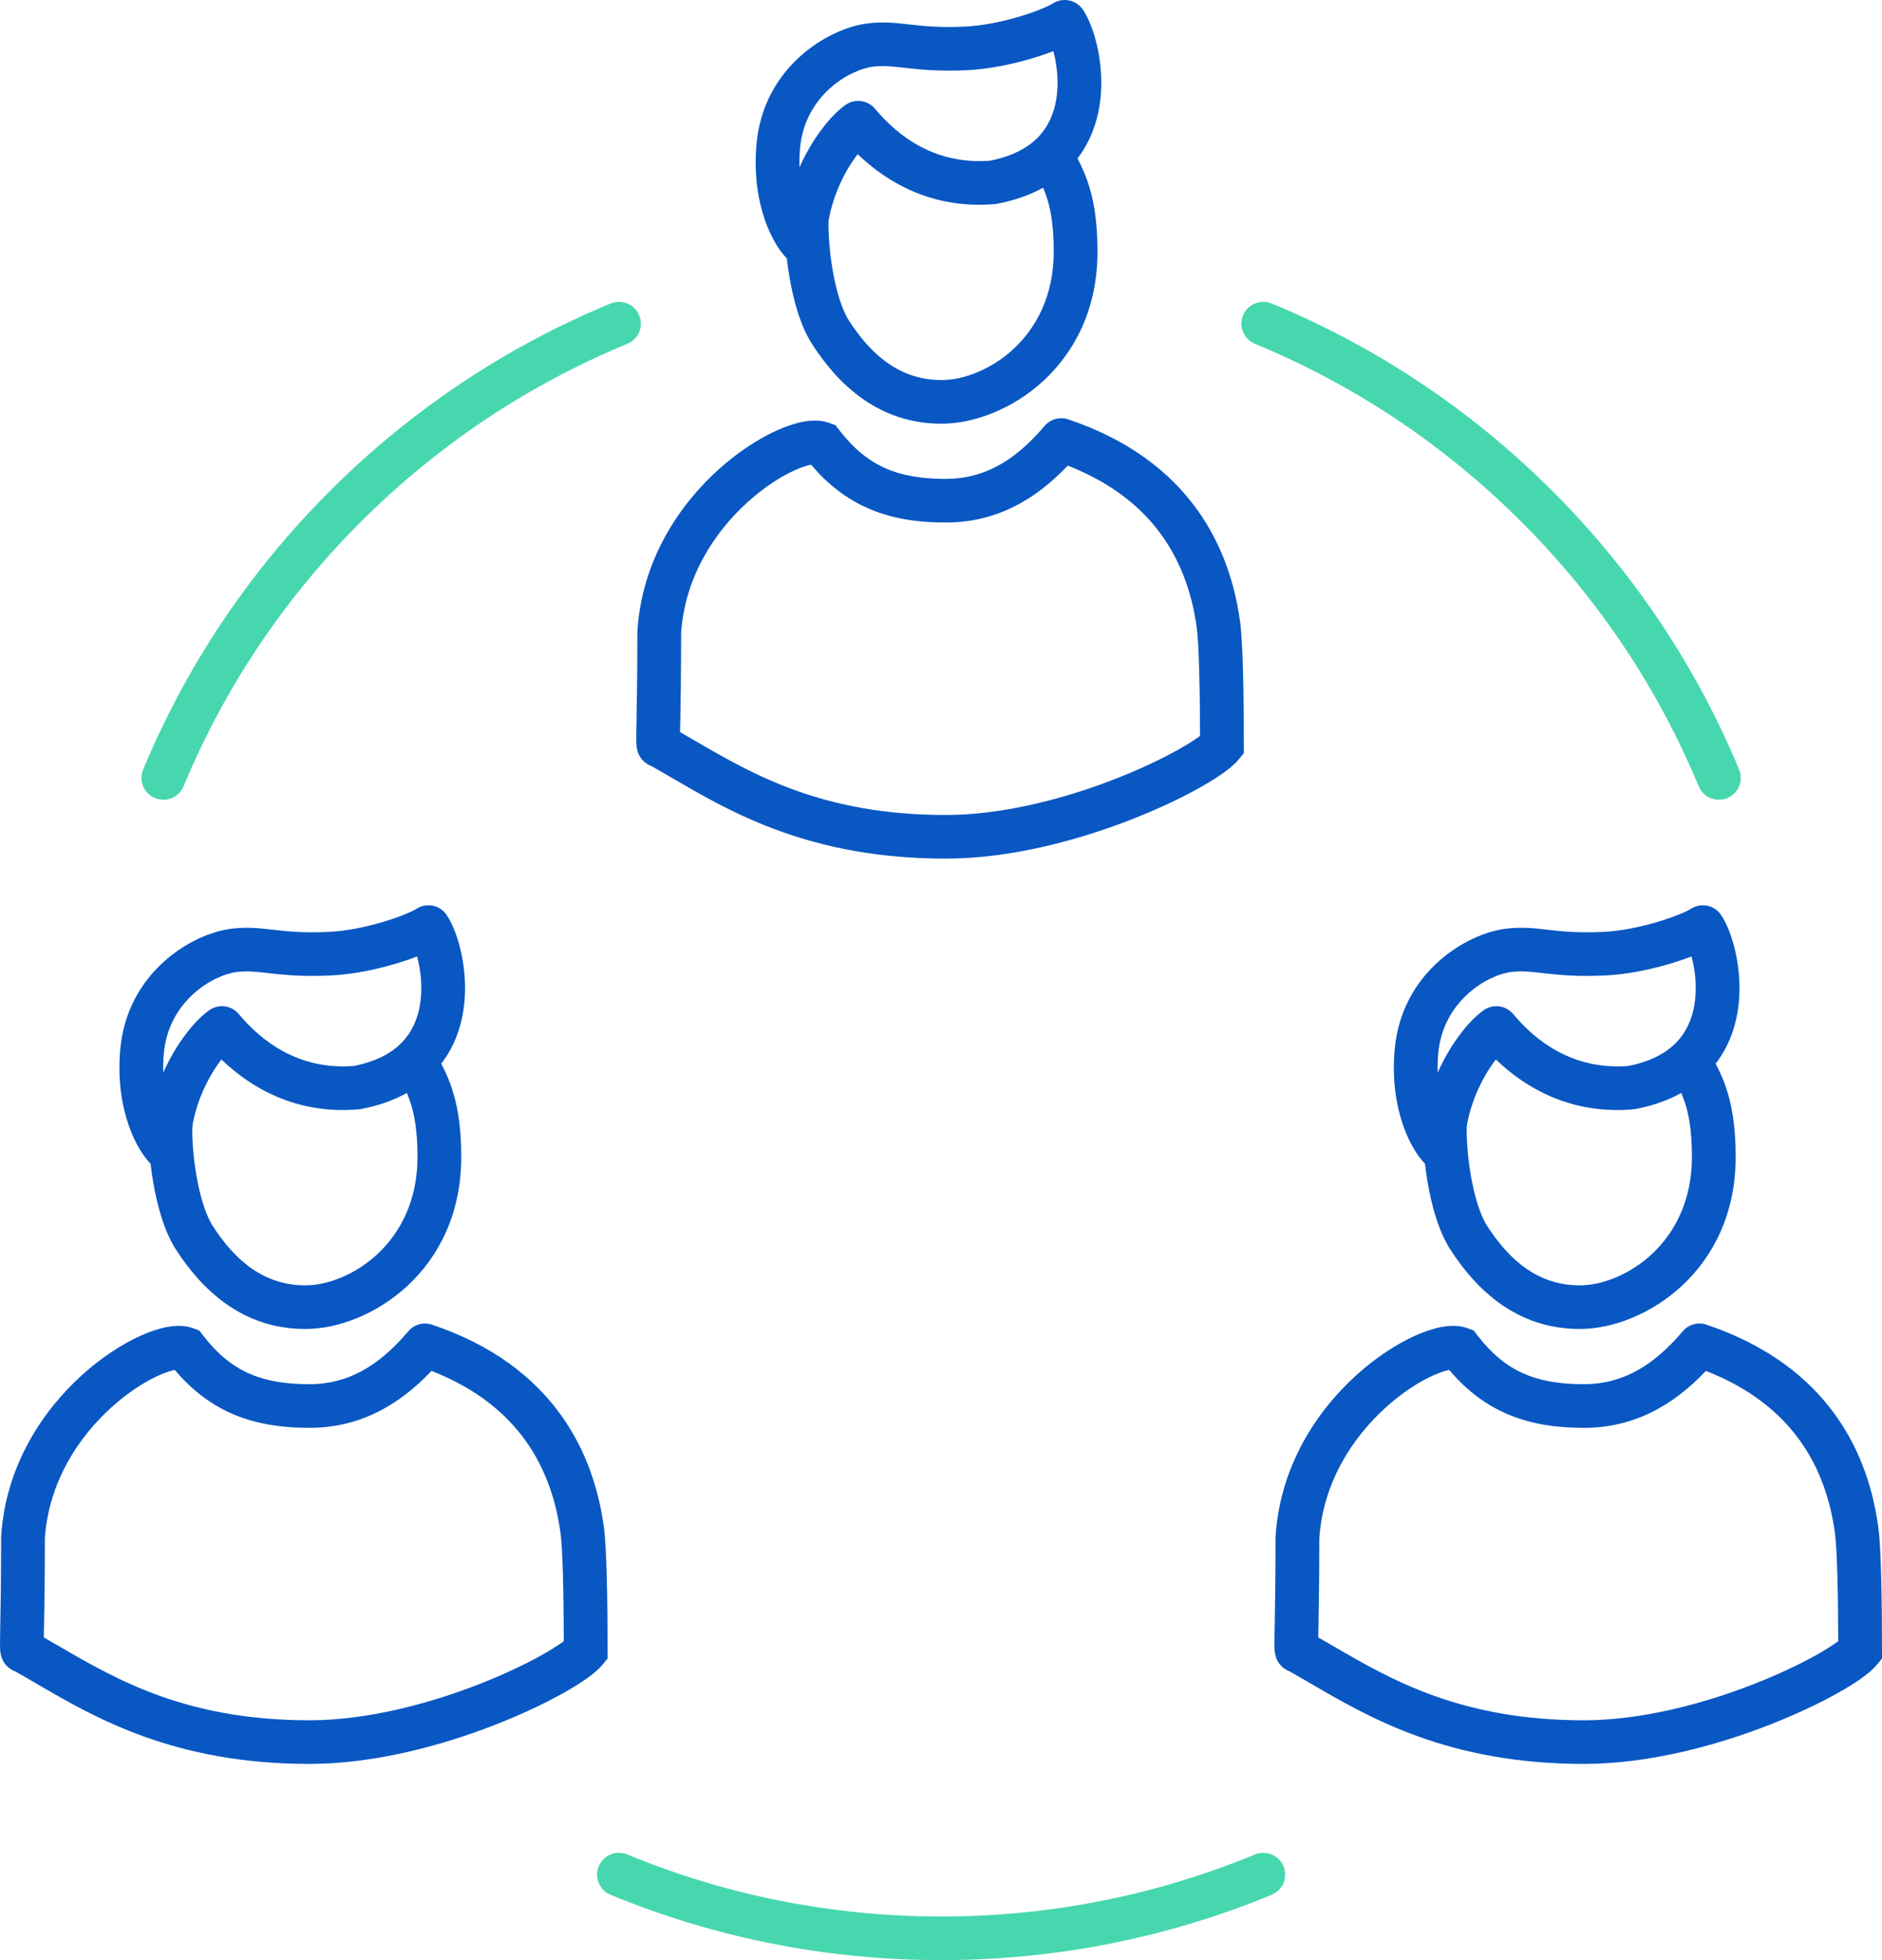 <svg width="144" height="150" viewBox="0 0 144 150" fill="none" xmlns="http://www.w3.org/2000/svg">
<path fill-rule="evenodd" clip-rule="evenodd" d="M80.567 0.26C81.326 -0.22 82.33 -0.017 82.841 0.72C83.326 1.42 83.747 2.548 83.999 3.764C84.26 5.021 84.38 6.555 84.127 8.118C83.908 9.469 83.403 10.873 82.445 12.118C82.698 12.613 82.969 13.187 83.191 13.817C83.66 15.151 83.975 16.83 83.975 19.25C83.975 28.03 76.966 32.392 72.11 32.423C67.223 32.454 64.106 29.392 62.138 26.334C61.227 24.921 60.697 22.928 60.399 21.168C60.32 20.701 60.254 20.232 60.202 19.773C59.564 19.12 58.959 18.081 58.526 16.833C58.008 15.341 57.684 13.404 57.876 11.104C58.375 5.135 63.37 2.143 66.438 1.785C67.626 1.647 68.584 1.757 69.521 1.864C69.598 1.873 69.674 1.882 69.751 1.891C70.757 2.004 71.948 2.122 73.828 2.036C75.157 1.976 76.639 1.671 77.936 1.289C79.269 0.896 80.229 0.474 80.567 0.26ZM63.397 16.891C63.372 17.804 63.459 19.185 63.7 20.612C63.978 22.254 64.42 23.7 64.955 24.53C66.648 27.159 68.867 29.105 72.089 29.084C75.342 29.063 80.627 25.966 80.627 19.25C80.627 17.132 80.353 15.837 80.031 14.922C79.959 14.717 79.887 14.534 79.813 14.362C78.817 14.917 77.644 15.337 76.284 15.595L76.198 15.611L76.11 15.619C71.327 16.016 67.877 13.964 65.625 11.798C65.289 12.232 64.922 12.787 64.574 13.455C64.059 14.442 63.623 15.609 63.397 16.891ZM61.174 12.806C61.311 12.496 61.455 12.199 61.603 11.915C62.531 10.135 63.714 8.715 64.705 8.023C65.418 7.525 66.395 7.655 66.952 8.323C68.685 10.402 71.523 12.616 75.744 12.299C77.601 11.931 78.756 11.221 79.487 10.441C80.236 9.641 80.648 8.653 80.822 7.585C80.996 6.507 80.918 5.393 80.721 4.441C80.682 4.253 80.639 4.077 80.595 3.915C80.069 4.117 79.487 4.313 78.885 4.491C77.423 4.922 75.662 5.295 73.981 5.372C71.858 5.469 70.474 5.332 69.374 5.208C69.319 5.202 69.264 5.196 69.211 5.19C68.217 5.077 67.619 5.009 66.827 5.101C64.977 5.317 61.551 7.334 61.212 11.381C61.17 11.883 61.16 12.359 61.174 12.806ZM79.922 32.599C80.365 32.075 81.085 31.874 81.737 32.093C86.388 33.657 89.523 36.127 91.578 38.972C93.62 41.799 94.529 44.9 94.894 47.645C95.101 49.2 95.17 53.23 95.17 57.046V57.639L94.795 58.099C94.476 58.491 94.011 58.863 93.548 59.189C93.054 59.537 92.447 59.913 91.755 60.299C90.368 61.074 88.576 61.928 86.54 62.722C82.489 64.303 77.328 65.706 72.361 65.706C62.007 65.706 55.964 62.182 51.496 59.576C50.919 59.239 50.367 58.918 49.837 58.621C49.739 58.584 49.639 58.536 49.538 58.475C48.986 58.139 48.822 57.616 48.791 57.515L48.789 57.51C48.703 57.236 48.692 56.957 48.688 56.853L48.688 56.844C48.676 56.552 48.684 56.095 48.696 55.489C48.697 55.399 48.699 55.304 48.701 55.204C48.726 53.91 48.767 51.786 48.767 48.386V48.333L48.771 48.279C49.12 42.857 51.966 38.657 54.953 35.953C56.449 34.6 58.022 33.582 59.416 32.95C60.111 32.635 60.799 32.399 61.438 32.277C62.033 32.164 62.787 32.109 63.488 32.376L63.93 32.544L64.218 32.917C65.314 34.335 66.43 35.236 67.673 35.801C68.928 36.371 70.426 36.648 72.361 36.648C75.236 36.648 77.624 35.32 79.922 32.599ZM81.697 35.631C79.137 38.338 76.117 39.987 72.361 39.987C70.111 39.987 68.104 39.665 66.286 38.839C64.671 38.106 63.293 37.017 62.055 35.559C61.746 35.619 61.321 35.754 60.801 35.989C59.752 36.465 58.467 37.282 57.203 38.426C54.682 40.708 52.409 44.133 52.115 48.441C52.115 51.841 52.074 53.974 52.049 55.268C52.047 55.367 52.045 55.462 52.043 55.552C52.04 55.733 52.037 55.89 52.035 56.026C52.421 56.246 52.813 56.474 53.211 56.706C57.632 59.276 62.95 62.367 72.361 62.367C76.758 62.367 81.485 61.11 85.32 59.613C87.227 58.869 88.878 58.079 90.119 57.386C90.74 57.039 91.242 56.726 91.615 56.463C91.691 56.409 91.759 56.359 91.821 56.313C91.812 52.678 91.735 49.289 91.575 48.084C91.26 45.717 90.495 43.184 88.862 40.924C87.385 38.88 85.141 36.979 81.697 35.631ZM52.037 56.768C52.037 56.768 52.036 56.761 52.035 56.745C52.036 56.759 52.037 56.768 52.037 56.768Z" fill="#0957C3"/>
<path fill-rule="evenodd" clip-rule="evenodd" d="M31.885 69.538C32.644 69.058 33.648 69.262 34.159 69.999C34.644 70.699 35.065 71.826 35.317 73.043C35.578 74.3 35.698 75.833 35.444 77.397C35.189 78.97 34.547 80.616 33.251 81.999C31.947 83.39 30.088 84.401 27.602 84.874C27.544 84.885 27.486 84.892 27.428 84.897C22.645 85.295 19.195 83.242 16.943 81.077C16.607 81.511 16.24 82.065 15.892 82.733C15.137 84.181 14.55 86.016 14.55 88.033C14.55 88.681 14.174 89.27 13.586 89.545C12.998 89.82 12.303 89.73 11.804 89.316C11.065 88.701 10.341 87.545 9.844 86.111C9.326 84.62 9.001 82.682 9.194 80.382C9.692 74.413 14.688 71.422 17.756 71.064C18.944 70.925 19.902 71.035 20.839 71.143C20.916 71.152 20.992 71.16 21.069 71.169C22.074 71.283 23.266 71.401 25.146 71.315C26.475 71.254 27.957 70.95 29.254 70.567C30.586 70.174 31.547 69.752 31.885 69.538ZM30.203 73.769C28.741 74.2 26.98 74.573 25.299 74.65C23.176 74.747 21.792 74.611 20.692 74.487C20.637 74.48 20.582 74.474 20.529 74.468C19.535 74.355 18.937 74.287 18.145 74.38C16.295 74.596 12.868 76.612 12.53 80.659C12.488 81.162 12.478 81.637 12.492 82.084C12.629 81.775 12.773 81.478 12.921 81.193C13.849 79.413 15.032 77.993 16.023 77.301C16.736 76.803 17.713 76.934 18.27 77.602C20.003 79.68 22.84 81.894 27.062 81.577C28.919 81.21 30.073 80.499 30.805 79.719C31.554 78.92 31.966 77.931 32.139 76.863C32.314 75.786 32.236 74.671 32.039 73.72C32 73.531 31.957 73.356 31.913 73.193C31.387 73.395 30.805 73.592 30.203 73.769Z" fill="#0957C3"/>
<path fill-rule="evenodd" clip-rule="evenodd" d="M34.508 83.095C34.978 84.43 35.293 86.109 35.293 88.529C35.293 97.308 28.284 101.67 23.428 101.701C18.541 101.733 15.424 98.67 13.455 95.613C12.545 94.199 12.015 92.206 11.717 90.447C11.413 88.651 11.308 86.835 11.389 85.627L14.729 85.848C14.67 86.736 14.746 88.284 15.018 89.891C15.296 91.533 15.738 92.978 16.273 93.809C17.966 96.438 20.185 98.383 23.407 98.362C26.66 98.342 31.945 95.244 31.945 88.529C31.945 86.41 31.671 85.116 31.349 84.2C31.113 83.53 30.873 83.085 30.59 82.56C30.449 82.297 30.297 82.015 30.129 81.675L33.133 80.201C33.211 80.36 33.31 80.545 33.422 80.754C33.749 81.362 34.182 82.168 34.508 83.095Z" fill="#0957C3"/>
<path fill-rule="evenodd" clip-rule="evenodd" d="M31.239 101.878C31.683 101.353 32.403 101.152 33.055 101.372C37.705 102.936 40.84 105.406 42.896 108.251C44.938 111.077 45.847 114.178 46.212 116.924C46.419 118.478 46.488 122.509 46.488 126.325V126.917L46.113 127.377C45.794 127.769 45.328 128.141 44.865 128.468C44.372 128.815 43.765 129.191 43.073 129.578C41.686 130.352 39.894 131.206 37.858 132.001C33.807 133.582 28.646 134.985 23.679 134.985C13.324 134.985 7.282 131.46 2.814 128.855C2.237 128.518 1.685 128.196 1.155 127.9C1.056 127.863 0.957 127.815 0.856 127.754C0.303 127.418 0.14 126.895 0.108 126.794L0.107 126.789C0.02 126.514 0.01 126.235 0.006 126.131L0.006 126.122C-0.006 125.83 0.002 125.374 0.014 124.767C0.015 124.677 0.017 124.582 0.019 124.483C0.044 123.189 0.085 121.064 0.085 117.665V117.611L0.089 117.558C0.438 112.136 3.283 107.936 6.271 105.232C7.767 103.878 9.339 102.86 10.733 102.228C11.428 101.913 12.117 101.677 12.756 101.556C13.351 101.442 14.105 101.388 14.806 101.654L15.248 101.822L15.536 102.195C16.632 103.613 17.747 104.515 18.991 105.079C20.246 105.649 21.744 105.927 23.679 105.927C26.554 105.927 28.942 104.599 31.239 101.878ZM33.015 104.909C30.454 107.617 27.434 109.266 23.679 109.266C21.429 109.266 19.422 108.944 17.603 108.118C15.989 107.385 14.611 106.295 13.373 104.837C13.064 104.897 12.639 105.032 12.119 105.268C11.07 105.743 9.785 106.56 8.521 107.704C6 109.986 3.727 113.411 3.433 117.72C3.433 121.119 3.392 123.253 3.367 124.546C3.365 124.646 3.363 124.741 3.361 124.83C3.358 125.012 3.355 125.168 3.353 125.304C3.739 125.525 4.13 125.752 4.529 125.984C8.95 128.554 14.268 131.646 23.679 131.646C28.076 131.646 32.803 130.388 36.638 128.891C38.545 128.147 40.196 127.358 41.437 126.665C42.058 126.318 42.56 126.004 42.933 125.741C43.009 125.688 43.077 125.638 43.139 125.591C43.13 121.956 43.053 118.567 42.893 117.363C42.578 114.996 41.812 112.462 40.179 110.202C38.702 108.158 36.459 106.257 33.015 104.909ZM3.355 126.047C3.355 126.047 3.354 126.04 3.353 126.023C3.354 126.038 3.355 126.047 3.355 126.047Z" fill="#0957C3"/>
<path fill-rule="evenodd" clip-rule="evenodd" d="M129.397 69.538C130.156 69.058 131.16 69.262 131.671 69.999C132.156 70.699 132.577 71.826 132.829 73.043C133.09 74.3 133.21 75.833 132.957 77.397C132.701 78.97 132.059 80.616 130.763 81.999C129.459 83.39 127.601 84.401 125.114 84.874C125.056 84.885 124.998 84.892 124.94 84.897C120.157 85.295 116.707 83.242 114.455 81.077C114.119 81.511 113.752 82.065 113.404 82.733C112.649 84.181 112.062 86.016 112.062 88.033C112.062 88.681 111.686 89.27 111.098 89.545C110.51 89.82 109.815 89.73 109.316 89.316C108.577 88.701 107.853 87.545 107.356 86.111C106.838 84.62 106.514 82.682 106.706 80.382C107.205 74.413 112.2 71.422 115.268 71.064C116.456 70.925 117.414 71.035 118.351 71.143C118.428 71.152 118.504 71.16 118.581 71.169C119.586 71.283 120.778 71.401 122.658 71.315C123.987 71.254 125.469 70.95 126.766 70.567C128.098 70.174 129.059 69.752 129.397 69.538ZM127.715 73.769C126.253 74.2 124.492 74.573 122.811 74.65C120.688 74.747 119.304 74.611 118.204 74.487C118.149 74.48 118.094 74.474 118.041 74.468C117.047 74.355 116.449 74.287 115.657 74.38C113.807 74.596 110.38 76.612 110.042 80.659C110 81.162 109.99 81.637 110.004 82.084C110.141 81.775 110.285 81.478 110.433 81.193C111.361 79.413 112.544 77.993 113.535 77.301C114.248 76.803 115.225 76.934 115.782 77.602C117.515 79.68 120.352 81.894 124.574 81.577C126.431 81.21 127.586 80.499 128.317 79.719C129.066 78.92 129.478 77.931 129.651 76.863C129.826 75.786 129.748 74.671 129.551 73.72C129.512 73.531 129.469 73.356 129.425 73.193C128.899 73.395 128.317 73.592 127.715 73.769Z" fill="#0957C3"/>
<path fill-rule="evenodd" clip-rule="evenodd" d="M132.021 83.095C132.49 84.43 132.805 86.109 132.805 88.529C132.805 97.308 125.796 101.67 120.94 101.701C116.053 101.733 112.936 98.67 110.967 95.613C110.057 94.199 109.527 92.206 109.229 90.447C108.925 88.651 108.82 86.835 108.901 85.627L112.242 85.848C112.182 86.736 112.258 88.284 112.53 89.891C112.808 91.533 113.25 92.978 113.785 93.809C115.478 96.438 117.697 98.383 120.919 98.362C124.172 98.342 129.457 95.244 129.457 88.529C129.457 86.41 129.183 85.116 128.861 84.2C128.625 83.53 128.385 83.085 128.102 82.56C127.961 82.297 127.809 82.015 127.641 81.675L130.645 80.201C130.723 80.36 130.823 80.545 130.935 80.754C131.261 81.362 131.695 82.168 132.021 83.095Z" fill="#0957C3"/>
<path fill-rule="evenodd" clip-rule="evenodd" d="M128.752 101.878C129.195 101.353 129.915 101.152 130.567 101.372C135.217 102.936 138.352 105.406 140.408 108.251C142.45 111.077 143.359 114.178 143.724 116.924C143.931 118.478 144 122.509 144 126.325V126.917L143.625 127.377C143.306 127.769 142.84 128.141 142.378 128.468C141.884 128.815 141.277 129.191 140.585 129.578C139.198 130.352 137.406 131.206 135.37 132.001C131.319 133.582 126.158 134.985 121.191 134.985C110.836 134.985 104.794 131.46 100.326 128.855C99.749 128.518 99.197 128.196 98.667 127.9C98.568 127.863 98.469 127.815 98.368 127.754C97.816 127.418 97.652 126.895 97.62 126.794L97.619 126.789C97.532 126.514 97.522 126.235 97.518 126.131L97.518 126.122C97.506 125.83 97.514 125.374 97.526 124.767C97.527 124.677 97.529 124.582 97.531 124.483C97.556 123.189 97.597 121.064 97.597 117.665V117.611L97.601 117.558C97.95 112.136 100.795 107.936 103.783 105.232C105.279 103.878 106.851 102.86 108.245 102.228C108.94 101.913 109.629 101.677 110.268 101.556C110.863 101.442 111.617 101.388 112.318 101.654L112.76 101.822L113.048 102.195C114.144 103.613 115.259 104.515 116.503 105.079C117.758 105.649 119.256 105.927 121.191 105.927C124.066 105.927 126.454 104.599 128.752 101.878ZM130.527 104.909C127.966 107.617 124.946 109.266 121.191 109.266C118.941 109.266 116.934 108.944 115.115 108.118C113.501 107.385 112.123 106.295 110.885 104.837C110.576 104.897 110.151 105.032 109.631 105.268C108.582 105.743 107.297 106.56 106.033 107.704C103.512 109.986 101.239 113.411 100.945 117.72C100.945 121.119 100.904 123.253 100.879 124.546C100.877 124.646 100.875 124.741 100.873 124.83C100.87 125.012 100.867 125.168 100.865 125.304C101.251 125.525 101.643 125.752 102.041 125.984C106.462 128.554 111.78 131.646 121.191 131.646C125.588 131.646 130.315 130.388 134.15 128.891C136.057 128.147 137.708 127.358 138.949 126.665C139.57 126.318 140.072 126.004 140.445 125.741C140.521 125.688 140.589 125.638 140.651 125.591C140.642 121.956 140.565 118.567 140.405 117.363C140.09 114.996 139.324 112.462 137.692 110.202C136.214 108.158 133.971 106.257 130.527 104.909ZM100.867 126.047C100.867 126.047 100.866 126.04 100.865 126.023C100.866 126.038 100.867 126.047 100.867 126.047Z" fill="#0957C3"/>
<path fill-rule="evenodd" clip-rule="evenodd" d="M48.907 24.131C49.261 24.982 48.854 25.959 48 26.311C40.605 29.363 33.674 33.886 27.658 39.885C21.642 45.884 17.106 52.795 14.046 60.17C13.693 61.023 12.714 61.427 11.859 61.075C11.005 60.722 10.599 59.746 10.952 58.894C14.178 51.121 18.958 43.839 25.291 37.524C31.623 31.21 38.925 26.442 46.72 23.226C47.574 22.874 48.553 23.279 48.907 24.131ZM95.113 24.131C95.466 23.279 96.445 22.874 97.3 23.226C105.095 26.442 112.396 31.21 118.729 37.524C125.062 43.839 129.842 51.121 133.067 58.894C133.421 59.746 133.015 60.722 132.16 61.075C131.306 61.427 130.327 61.023 129.974 60.17C126.914 52.795 122.377 45.884 116.362 39.885C110.346 33.886 103.415 29.363 96.02 26.311C95.165 25.959 94.759 24.982 95.113 24.131Z" fill="#47D7AE"/>
<path fill-rule="evenodd" clip-rule="evenodd" d="M45.813 142.818C46.167 141.967 47.147 141.562 48.001 141.916C55.394 144.973 63.502 146.661 72.01 146.661C80.518 146.661 88.626 144.973 96.019 141.916C96.873 141.562 97.852 141.967 98.207 142.818C98.561 143.67 98.156 144.647 97.301 145C89.509 148.222 80.965 150 72.01 150C63.054 150 54.511 148.222 46.718 145C45.864 144.647 45.459 143.67 45.813 142.818Z" fill="#47D7AE"/>
</svg>
